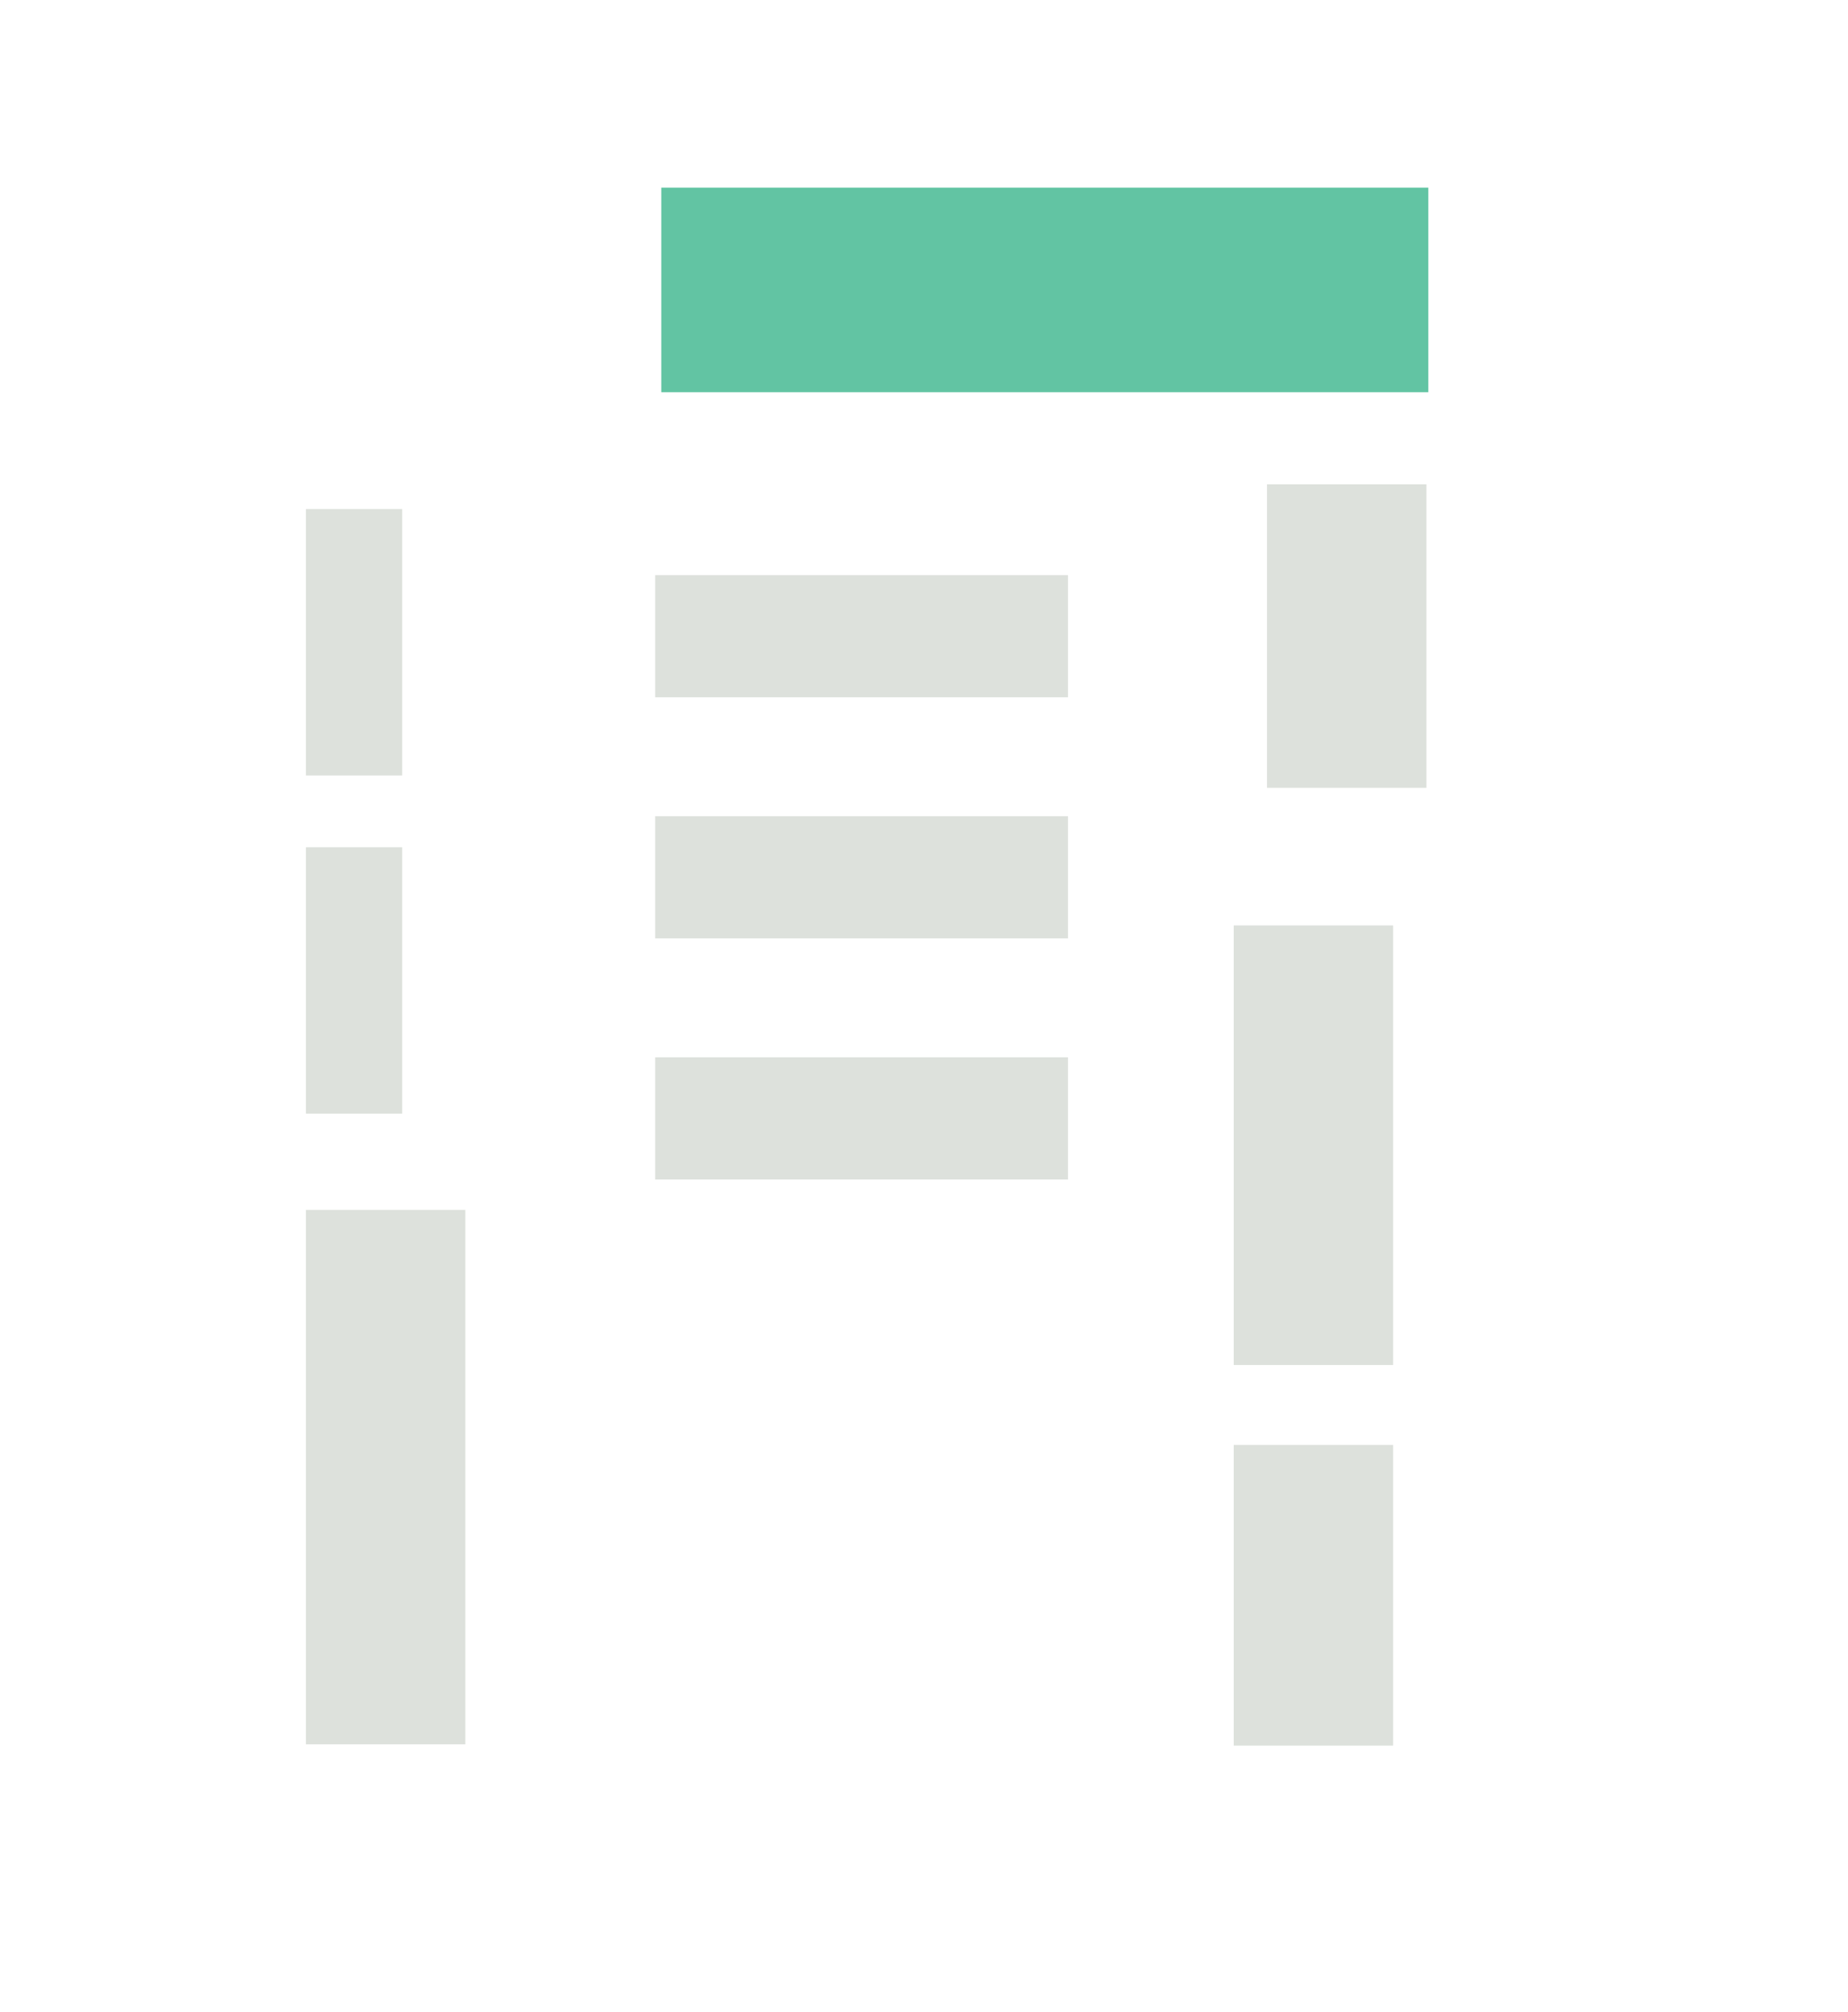 <?xml version="1.0" encoding="UTF-8"?><svg id="Vrstva_1" xmlns="http://www.w3.org/2000/svg" viewBox="0 0 97.14 105.74"><defs><style>.cls-1{fill:#dde1dc;}.cls-2{fill:#62c4a3;}</style></defs><rect class="cls-1" x="34.44" y="30.22" width="21.7" height="6.42"/><rect class="cls-1" x="34.44" y="42.89" width="21.7" height="6.42"/><rect class="cls-1" x="66.6" y="25.45" width="8.38" height="15.95"/><rect class="cls-1" x="64.85" y="48.63" width="8.38" height="23.1"/><rect class="cls-1" x="64.85" y="75.93" width="8.38" height="15.8"/><rect class="cls-1" x="16.08" y="63.58" width="8.38" height="28.08"/><rect class="cls-1" x="16.08" y="44.52" width="5.06" height="14"/><rect class="cls-1" x="16.08" y="26.75" width="5.06" height="14"/><rect class="cls-2" x="34.76" y="9.86" width="40.32" height="10.75"/><rect class="cls-1" x="34.44" y="55.56" width="21.7" height="6.42"/></svg>